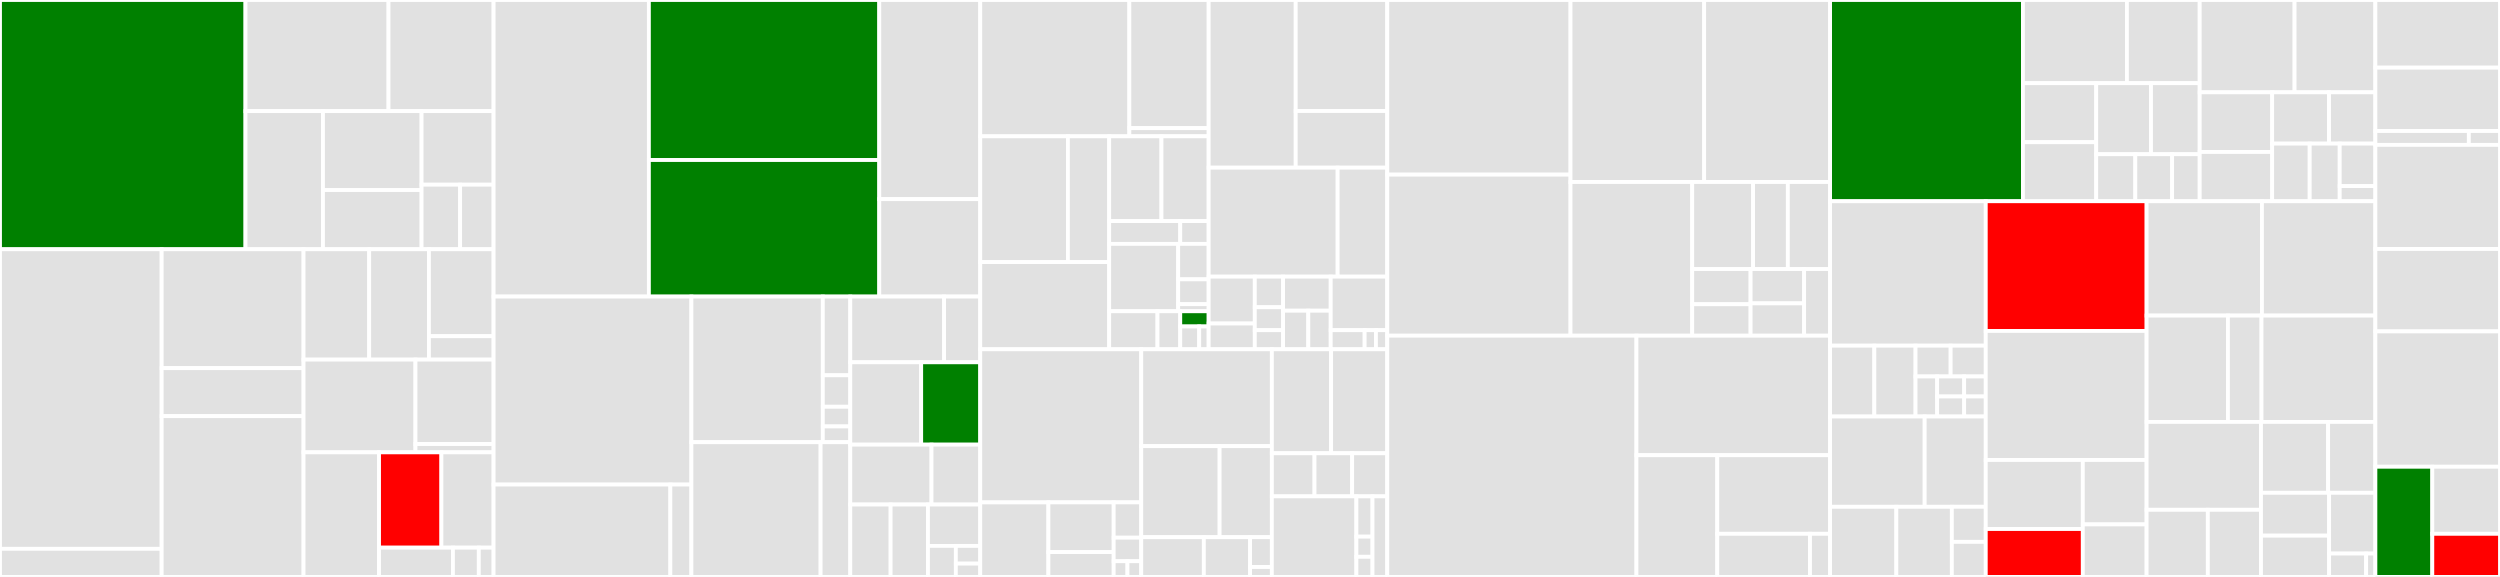 <svg baseProfile="full" width="650" height="150" viewBox="0 0 650 150" version="1.1"
xmlns="http://www.w3.org/2000/svg" xmlns:ev="http://www.w3.org/2001/xml-events"
xmlns:xlink="http://www.w3.org/1999/xlink">

<rect x="0" y="0" width="650" height="150" fill="#333333" stroke="none"/>

<style>rect.s{mask:url(#mask);}</style>
<defs>
  <pattern id="white" width="4" height="4" patternUnits="userSpaceOnUse" patternTransform="rotate(45)">
    <rect width="2" height="2" transform="translate(0,0)" fill="white"></rect>
  </pattern>
  <mask id="mask">
    <rect x="0" y="0" width="100%" height="100%" fill="url(#white)"></rect>
  </mask>
</defs>

<rect x="0" y="0" width="63.829" height="64.806" fill="green" stroke="white" stroke-width="1" class=" tooltipped" data-content="extensions/lifecycle/tasks/LifecycleTask.js"><title>extensions/lifecycle/tasks/LifecycleTask.js</title></rect>
<rect x="63.829" y="0" width="37.185" height="28.891" fill="#e1e1e1" stroke="white" stroke-width="1" class=" tooltipped" data-content="extensions/lifecycle/tasks/LifecycleDeleteObjectTask.js"><title>extensions/lifecycle/tasks/LifecycleDeleteObjectTask.js</title></rect>
<rect x="101.014" y="0" width="27.32" height="28.891" fill="#e1e1e1" stroke="white" stroke-width="1" class=" tooltipped" data-content="extensions/lifecycle/tasks/LifecycleTaskV2.js"><title>extensions/lifecycle/tasks/LifecycleTaskV2.js</title></rect>
<rect x="63.829" y="28.891" width="20.145" height="35.915" fill="#e1e1e1" stroke="white" stroke-width="1" class=" tooltipped" data-content="extensions/lifecycle/tasks/LifecycleUpdateTransitionTask.js"><title>extensions/lifecycle/tasks/LifecycleUpdateTransitionTask.js</title></rect>
<rect x="83.974" y="28.891" width="25.639" height="20.523" fill="#e1e1e1" stroke="white" stroke-width="1" class=" tooltipped" data-content="extensions/lifecycle/tasks/LifecycleUpdateExpirationTask.js"><title>extensions/lifecycle/tasks/LifecycleUpdateExpirationTask.js</title></rect>
<rect x="83.974" y="49.414" width="25.639" height="15.392" fill="#e1e1e1" stroke="white" stroke-width="1" class=" tooltipped" data-content="extensions/lifecycle/tasks/LifecycleRequeueTask.js"><title>extensions/lifecycle/tasks/LifecycleRequeueTask.js</title></rect>
<rect x="109.613" y="28.891" width="18.721" height="19.129" fill="#e1e1e1" stroke="white" stroke-width="1" class=" tooltipped" data-content="extensions/lifecycle/tasks/LifecycleColdStatusArchiveTask.js"><title>extensions/lifecycle/tasks/LifecycleColdStatusArchiveTask.js</title></rect>
<rect x="109.613" y="48.02" width="10.013" height="16.787" fill="#e1e1e1" stroke="white" stroke-width="1" class=" tooltipped" data-content="extensions/lifecycle/tasks/LifecycleRetriggerRestoreTask.js"><title>extensions/lifecycle/tasks/LifecycleRetriggerRestoreTask.js</title></rect>
<rect x="119.626" y="48.02" width="8.707" height="16.787" fill="#e1e1e1" stroke="white" stroke-width="1" class=" tooltipped" data-content="extensions/lifecycle/tasks/LifecycleResetTransitionInProgressTask.js"><title>extensions/lifecycle/tasks/LifecycleResetTransitionInProgressTask.js</title></rect>
<rect x="0" y="64.806" width="42.034" height="77.891" fill="#e1e1e1" stroke="white" stroke-width="1" class=" tooltipped" data-content="extensions/lifecycle/conductor/LifecycleConductor.js"><title>extensions/lifecycle/conductor/LifecycleConductor.js</title></rect>
<rect x="0" y="142.698" width="42.034" height="7.302" fill="#e1e1e1" stroke="white" stroke-width="1" class=" tooltipped" data-content="extensions/lifecycle/conductor/service.js"><title>extensions/lifecycle/conductor/service.js</title></rect>
<rect x="42.034" y="64.806" width="36.887" height="30.907" fill="#e1e1e1" stroke="white" stroke-width="1" class=" tooltipped" data-content="extensions/lifecycle/bucketProcessor/LifecycleBucketProcessor.js"><title>extensions/lifecycle/bucketProcessor/LifecycleBucketProcessor.js</title></rect>
<rect x="42.034" y="95.714" width="36.887" height="12.482" fill="#e1e1e1" stroke="white" stroke-width="1" class=" tooltipped" data-content="extensions/lifecycle/bucketProcessor/task.js"><title>extensions/lifecycle/bucketProcessor/task.js</title></rect>
<rect x="42.034" y="108.196" width="36.887" height="41.804" fill="#e1e1e1" stroke="white" stroke-width="1" class=" tooltipped" data-content="extensions/lifecycle/LifecycleQueuePopulator.js"><title>extensions/lifecycle/LifecycleQueuePopulator.js</title></rect>
<rect x="78.922" y="64.806" width="17.065" height="28.694" fill="#e1e1e1" stroke="white" stroke-width="1" class=" tooltipped" data-content="extensions/lifecycle/objectProcessor/LifecycleObjectTransitionProcessor.js"><title>extensions/lifecycle/objectProcessor/LifecycleObjectTransitionProcessor.js</title></rect>
<rect x="95.987" y="64.806" width="15.537" height="28.694" fill="#e1e1e1" stroke="white" stroke-width="1" class=" tooltipped" data-content="extensions/lifecycle/objectProcessor/task.js"><title>extensions/lifecycle/objectProcessor/task.js</title></rect>
<rect x="111.523" y="64.806" width="16.81" height="22.607" fill="#e1e1e1" stroke="white" stroke-width="1" class=" tooltipped" data-content="extensions/lifecycle/objectProcessor/LifecycleObjectProcessor.js"><title>extensions/lifecycle/objectProcessor/LifecycleObjectProcessor.js</title></rect>
<rect x="111.523" y="87.414" width="16.81" height="6.087" fill="#e1e1e1" stroke="white" stroke-width="1" class=" tooltipped" data-content="extensions/lifecycle/objectProcessor/LifecycleObjectExpirationProcessor.js"><title>extensions/lifecycle/objectProcessor/LifecycleObjectExpirationProcessor.js</title></rect>
<rect x="78.922" y="93.5" width="29.101" height="24.109" fill="#e1e1e1" stroke="white" stroke-width="1" class=" tooltipped" data-content="extensions/lifecycle/util/RulesReducer.js"><title>extensions/lifecycle/util/RulesReducer.js</title></rect>
<rect x="108.023" y="93.5" width="20.31" height="21.95" fill="#e1e1e1" stroke="white" stroke-width="1" class=" tooltipped" data-content="extensions/lifecycle/util/rules.js"><title>extensions/lifecycle/util/rules.js</title></rect>
<rect x="108.023" y="115.45" width="20.31" height="2.159" fill="#e1e1e1" stroke="white" stroke-width="1" class=" tooltipped" data-content="extensions/lifecycle/util/safeJsonParse.js"><title>extensions/lifecycle/util/safeJsonParse.js</title></rect>
<rect x="78.922" y="117.609" width="19.629" height="32.391" fill="#e1e1e1" stroke="white" stroke-width="1" class=" tooltipped" data-content="extensions/lifecycle/CircuitBreakerGroup.js"><title>extensions/lifecycle/CircuitBreakerGroup.js</title></rect>
<rect x="98.551" y="117.609" width="16.218" height="24.784" fill="red" stroke="white" stroke-width="1" class=" tooltipped" data-content="extensions/lifecycle/LifecycleMetrics.js"><title>extensions/lifecycle/LifecycleMetrics.js</title></rect>
<rect x="114.769" y="117.609" width="13.564" height="24.784" fill="#e1e1e1" stroke="white" stroke-width="1" class=" tooltipped" data-content="extensions/lifecycle/management.js"><title>extensions/lifecycle/management.js</title></rect>
<rect x="98.551" y="142.393" width="19.215" height="7.607" fill="#e1e1e1" stroke="white" stroke-width="1" class=" tooltipped" data-content="extensions/lifecycle/LifecycleOplogPopulatorUtils.js"><title>extensions/lifecycle/LifecycleOplogPopulatorUtils.js</title></rect>
<rect x="117.766" y="142.393" width="6.725" height="7.607" fill="#e1e1e1" stroke="white" stroke-width="1" class=" tooltipped" data-content="extensions/lifecycle/LifecycleConfigValidator.js"><title>extensions/lifecycle/LifecycleConfigValidator.js</title></rect>
<rect x="124.491" y="142.393" width="3.843" height="7.607" fill="#e1e1e1" stroke="white" stroke-width="1" class=" tooltipped" data-content="extensions/lifecycle/index.js"><title>extensions/lifecycle/index.js</title></rect>
<rect x="128.334" y="0" width="40.376" height="77.108" fill="#e1e1e1" stroke="white" stroke-width="1" class=" tooltipped" data-content="extensions/replication/tasks/MultipleBackendTask.js"><title>extensions/replication/tasks/MultipleBackendTask.js</title></rect>
<rect x="168.71" y="0" width="59.901" height="41.604" fill="green" stroke="white" stroke-width="1" class=" tooltipped" data-content="extensions/replication/tasks/ReplicateObject.js"><title>extensions/replication/tasks/ReplicateObject.js</title></rect>
<rect x="168.71" y="41.604" width="59.901" height="35.504" fill="green" stroke="white" stroke-width="1" class=" tooltipped" data-content="extensions/replication/tasks/CopyLocationTask.js"><title>extensions/replication/tasks/CopyLocationTask.js</title></rect>
<rect x="228.611" y="0" width="26.254" height="51.777" fill="#e1e1e1" stroke="white" stroke-width="1" class=" tooltipped" data-content="extensions/replication/tasks/UpdateReplicationStatus.js"><title>extensions/replication/tasks/UpdateReplicationStatus.js</title></rect>
<rect x="228.611" y="51.777" width="26.254" height="25.332" fill="#e1e1e1" stroke="white" stroke-width="1" class=" tooltipped" data-content="extensions/replication/tasks/EchoBucket.js"><title>extensions/replication/tasks/EchoBucket.js</title></rect>
<rect x="128.334" y="77.108" width="51.435" height="48.879" fill="#e1e1e1" stroke="white" stroke-width="1" class=" tooltipped" data-content="extensions/replication/queueProcessor/QueueProcessor.js"><title>extensions/replication/queueProcessor/QueueProcessor.js</title></rect>
<rect x="128.334" y="125.987" width="45.956" height="24.013" fill="#e1e1e1" stroke="white" stroke-width="1" class=" tooltipped" data-content="extensions/replication/queueProcessor/task.js"><title>extensions/replication/queueProcessor/task.js</title></rect>
<rect x="174.29" y="125.987" width="5.478" height="24.013" fill="#e1e1e1" stroke="white" stroke-width="1" class=" tooltipped" data-content="extensions/replication/queueProcessor/taskSchedulerHelpers.js"><title>extensions/replication/queueProcessor/taskSchedulerHelpers.js</title></rect>
<rect x="179.768" y="77.108" width="34.166" height="37.861" fill="#e1e1e1" stroke="white" stroke-width="1" class=" tooltipped" data-content="extensions/replication/utils/SetupReplication.js"><title>extensions/replication/utils/SetupReplication.js</title></rect>
<rect x="213.934" y="77.108" width="7.142" height="20.466" fill="#e1e1e1" stroke="white" stroke-width="1" class=" tooltipped" data-content="extensions/replication/utils/ObjectFailureEntry.js"><title>extensions/replication/utils/ObjectFailureEntry.js</title></rect>
<rect x="213.934" y="97.574" width="7.142" height="8.186" fill="#e1e1e1" stroke="white" stroke-width="1" class=" tooltipped" data-content="extensions/replication/utils/getRedisClient.js"><title>extensions/replication/utils/getRedisClient.js</title></rect>
<rect x="213.934" y="105.76" width="7.142" height="5.116" fill="#e1e1e1" stroke="white" stroke-width="1" class=" tooltipped" data-content="extensions/replication/utils/getLocationsFromStorageClass.js"><title>extensions/replication/utils/getLocationsFromStorageClass.js</title></rect>
<rect x="213.934" y="110.876" width="7.142" height="4.093" fill="#e1e1e1" stroke="white" stroke-width="1" class=" tooltipped" data-content="extensions/replication/utils/getExtMetrics.js"><title>extensions/replication/utils/getExtMetrics.js</title></rect>
<rect x="179.768" y="114.969" width="33.589" height="35.031" fill="#e1e1e1" stroke="white" stroke-width="1" class=" tooltipped" data-content="extensions/replication/replicationStatusProcessor/ReplicationStatusProcessor.js"><title>extensions/replication/replicationStatusProcessor/ReplicationStatusProcessor.js</title></rect>
<rect x="213.357" y="114.969" width="7.719" height="35.031" fill="#e1e1e1" stroke="white" stroke-width="1" class=" tooltipped" data-content="extensions/replication/replicationStatusProcessor/task.js"><title>extensions/replication/replicationStatusProcessor/task.js</title></rect>
<rect x="221.076" y="77.108" width="24.379" height="17.087" fill="#e1e1e1" stroke="white" stroke-width="1" class=" tooltipped" data-content="extensions/replication/failedCRR/FailedCRRConsumer.js"><title>extensions/replication/failedCRR/FailedCRRConsumer.js</title></rect>
<rect x="245.455" y="77.108" width="9.409" height="17.087" fill="#e1e1e1" stroke="white" stroke-width="1" class=" tooltipped" data-content="extensions/replication/failedCRR/FailedCRRProducer.js"><title>extensions/replication/failedCRR/FailedCRRProducer.js</title></rect>
<rect x="221.076" y="94.196" width="18.43" height="21.413" fill="#e1e1e1" stroke="white" stroke-width="1" class=" tooltipped" data-content="extensions/replication/ReplicationQueuePopulator.js"><title>extensions/replication/ReplicationQueuePopulator.js</title></rect>
<rect x="239.506" y="94.196" width="15.358" height="21.413" fill="green" stroke="white" stroke-width="1" class=" tooltipped" data-content="extensions/replication/ReplicationAPI.js"><title>extensions/replication/ReplicationAPI.js</title></rect>
<rect x="221.076" y="115.609" width="21.118" height="15.573" fill="#e1e1e1" stroke="white" stroke-width="1" class=" tooltipped" data-content="extensions/replication/management.js"><title>extensions/replication/management.js</title></rect>
<rect x="242.194" y="115.609" width="12.671" height="15.573" fill="#e1e1e1" stroke="white" stroke-width="1" class=" tooltipped" data-content="extensions/replication/ReplicationMetric.js"><title>extensions/replication/ReplicationMetric.js</title></rect>
<rect x="221.076" y="131.182" width="10.486" height="18.818" fill="#e1e1e1" stroke="white" stroke-width="1" class=" tooltipped" data-content="extensions/replication/ReplicationMetrics.js"><title>extensions/replication/ReplicationMetrics.js</title></rect>
<rect x="231.562" y="131.182" width="9.709" height="18.818" fill="#e1e1e1" stroke="white" stroke-width="1" class=" tooltipped" data-content="extensions/replication/ReplicationConfigValidator.js"><title>extensions/replication/ReplicationConfigValidator.js</title></rect>
<rect x="241.272" y="131.182" width="13.593" height="10.753" fill="#e1e1e1" stroke="white" stroke-width="1" class=" tooltipped" data-content="extensions/replication/replay/ReplayProducer.js"><title>extensions/replication/replay/ReplayProducer.js</title></rect>
<rect x="241.272" y="141.935" width="7.25" height="8.065" fill="#e1e1e1" stroke="white" stroke-width="1" class=" tooltipped" data-content="extensions/replication/ReplicationOplogPopulatorUtils.js"><title>extensions/replication/ReplicationOplogPopulatorUtils.js</title></rect>
<rect x="248.521" y="141.935" width="6.343" height="4.608" fill="#e1e1e1" stroke="white" stroke-width="1" class=" tooltipped" data-content="extensions/replication/index.js"><title>extensions/replication/index.js</title></rect>
<rect x="248.521" y="146.544" width="6.343" height="3.456" fill="#e1e1e1" stroke="white" stroke-width="1" class=" tooltipped" data-content="extensions/replication/constants.js"><title>extensions/replication/constants.js</title></rect>
<rect x="254.865" y="0" width="38.769" height="35.44" fill="#e1e1e1" stroke="white" stroke-width="1" class=" tooltipped" data-content="extensions/notification/configManager/ZookeeperConfigManager.js"><title>extensions/notification/configManager/ZookeeperConfigManager.js</title></rect>
<rect x="293.633" y="0" width="20.622" height="33.314" fill="#e1e1e1" stroke="white" stroke-width="1" class=" tooltipped" data-content="extensions/notification/configManager/MongoConfigManager.js"><title>extensions/notification/configManager/MongoConfigManager.js</title></rect>
<rect x="293.633" y="33.314" width="20.622" height="2.126" fill="#e1e1e1" stroke="white" stroke-width="1" class=" tooltipped" data-content="extensions/notification/configManager/BaseConfigManager.js"><title>extensions/notification/configManager/BaseConfigManager.js</title></rect>
<rect x="254.865" y="35.44" width="22.795" height="32.702" fill="#e1e1e1" stroke="white" stroke-width="1" class=" tooltipped" data-content="extensions/notification/queueProcessor/QueueProcessor.js"><title>extensions/notification/queueProcessor/QueueProcessor.js</title></rect>
<rect x="277.66" y="35.44" width="10.727" height="32.702" fill="#e1e1e1" stroke="white" stroke-width="1" class=" tooltipped" data-content="extensions/notification/queueProcessor/task.js"><title>extensions/notification/queueProcessor/task.js</title></rect>
<rect x="254.865" y="68.142" width="33.523" height="22.673" fill="#e1e1e1" stroke="white" stroke-width="1" class=" tooltipped" data-content="extensions/notification/NotificationQueuePopulator.js"><title>extensions/notification/NotificationQueuePopulator.js</title></rect>
<rect x="288.387" y="35.44" width="13.597" height="22.037" fill="#e1e1e1" stroke="white" stroke-width="1" class=" tooltipped" data-content="extensions/notification/utils/config.js"><title>extensions/notification/utils/config.js</title></rect>
<rect x="301.984" y="35.44" width="12.271" height="22.037" fill="#e1e1e1" stroke="white" stroke-width="1" class=" tooltipped" data-content="extensions/notification/utils/auth.js"><title>extensions/notification/utils/auth.js</title></rect>
<rect x="288.387" y="57.477" width="18.477" height="5.933" fill="#e1e1e1" stroke="white" stroke-width="1" class=" tooltipped" data-content="extensions/notification/utils/message.js"><title>extensions/notification/utils/message.js</title></rect>
<rect x="306.864" y="57.477" width="7.391" height="5.933" fill="#e1e1e1" stroke="white" stroke-width="1" class=" tooltipped" data-content="extensions/notification/utils/safeJsonParse.js"><title>extensions/notification/utils/safeJsonParse.js</title></rect>
<rect x="288.387" y="63.41" width="17.941" height="17.517" fill="#e1e1e1" stroke="white" stroke-width="1" class=" tooltipped" data-content="extensions/notification/destination/KafkaNotificationDestination.js"><title>extensions/notification/destination/KafkaNotificationDestination.js</title></rect>
<rect x="306.328" y="63.41" width="7.927" height="9.219" fill="#e1e1e1" stroke="white" stroke-width="1" class=" tooltipped" data-content="extensions/notification/destination/KafkaProducer.js"><title>extensions/notification/destination/KafkaProducer.js</title></rect>
<rect x="306.328" y="72.629" width="7.927" height="6.453" fill="#e1e1e1" stroke="white" stroke-width="1" class=" tooltipped" data-content="extensions/notification/destination/NotificationDestination.js"><title>extensions/notification/destination/NotificationDestination.js</title></rect>
<rect x="306.328" y="79.083" width="7.927" height="1.844" fill="#e1e1e1" stroke="white" stroke-width="1" class=" tooltipped" data-content="extensions/notification/destination/index.js"><title>extensions/notification/destination/index.js</title></rect>
<rect x="288.387" y="80.927" width="12.564" height="9.888" fill="#e1e1e1" stroke="white" stroke-width="1" class=" tooltipped" data-content="extensions/notification/NotificationConfigManager.js"><title>extensions/notification/NotificationConfigManager.js</title></rect>
<rect x="300.952" y="80.927" width="5.913" height="9.888" fill="#e1e1e1" stroke="white" stroke-width="1" class=" tooltipped" data-content="extensions/notification/NotificationConfigValidator.js"><title>extensions/notification/NotificationConfigValidator.js</title></rect>
<rect x="306.864" y="80.927" width="7.391" height="3.955" fill="green" stroke="white" stroke-width="1" class=" tooltipped" data-content="extensions/notification/NotificationOplogPopulatorUtils.js"><title>extensions/notification/NotificationOplogPopulatorUtils.js</title></rect>
<rect x="306.864" y="84.882" width="4.927" height="5.933" fill="#e1e1e1" stroke="white" stroke-width="1" class=" tooltipped" data-content="extensions/notification/index.js"><title>extensions/notification/index.js</title></rect>
<rect x="311.791" y="84.882" width="2.464" height="5.933" fill="#e1e1e1" stroke="white" stroke-width="1" class=" tooltipped" data-content="extensions/notification/constants.js"><title>extensions/notification/constants.js</title></rect>
<rect x="314.255" y="0" width="22.63" height="43.597" fill="#e1e1e1" stroke="white" stroke-width="1" class=" tooltipped" data-content="extensions/oplogPopulator/modules/ConnectorsManager.js"><title>extensions/oplogPopulator/modules/ConnectorsManager.js</title></rect>
<rect x="336.885" y="0" width="23.804" height="28.86" fill="#e1e1e1" stroke="white" stroke-width="1" class=" tooltipped" data-content="extensions/oplogPopulator/modules/Connector.js"><title>extensions/oplogPopulator/modules/Connector.js</title></rect>
<rect x="336.885" y="28.86" width="23.804" height="14.737" fill="#e1e1e1" stroke="white" stroke-width="1" class=" tooltipped" data-content="extensions/oplogPopulator/modules/Allocator.js"><title>extensions/oplogPopulator/modules/Allocator.js</title></rect>
<rect x="314.255" y="43.597" width="33.536" height="28.33" fill="#e1e1e1" stroke="white" stroke-width="1" class=" tooltipped" data-content="extensions/oplogPopulator/OplogPopulator.js"><title>extensions/oplogPopulator/OplogPopulator.js</title></rect>
<rect x="347.791" y="43.597" width="12.898" height="28.33" fill="#e1e1e1" stroke="white" stroke-width="1" class=" tooltipped" data-content="extensions/oplogPopulator/OplogPopulatorMetrics.js"><title>extensions/oplogPopulator/OplogPopulatorMetrics.js</title></rect>
<rect x="314.255" y="71.928" width="11.995" height="12.185" fill="#e1e1e1" stroke="white" stroke-width="1" class=" tooltipped" data-content="extensions/oplogPopulator/allocationStrategy/RetainBucketsDecorator.js"><title>extensions/oplogPopulator/allocationStrategy/RetainBucketsDecorator.js</title></rect>
<rect x="314.255" y="84.113" width="11.995" height="6.702" fill="#e1e1e1" stroke="white" stroke-width="1" class=" tooltipped" data-content="extensions/oplogPopulator/allocationStrategy/LeastFullConnector.js"><title>extensions/oplogPopulator/allocationStrategy/LeastFullConnector.js</title></rect>
<rect x="326.25" y="71.928" width="7.352" height="7.952" fill="#e1e1e1" stroke="white" stroke-width="1" class=" tooltipped" data-content="extensions/oplogPopulator/allocationStrategy/UniqueConnector.js"><title>extensions/oplogPopulator/allocationStrategy/UniqueConnector.js</title></rect>
<rect x="326.25" y="79.88" width="7.352" height="5.964" fill="#e1e1e1" stroke="white" stroke-width="1" class=" tooltipped" data-content="extensions/oplogPopulator/allocationStrategy/AllocationStrategy.js"><title>extensions/oplogPopulator/allocationStrategy/AllocationStrategy.js</title></rect>
<rect x="326.25" y="85.845" width="7.352" height="4.97" fill="#e1e1e1" stroke="white" stroke-width="1" class=" tooltipped" data-content="extensions/oplogPopulator/allocationStrategy/ImmutableConnector.js"><title>extensions/oplogPopulator/allocationStrategy/ImmutableConnector.js</title></rect>
<rect x="333.602" y="71.928" width="12.382" height="8.853" fill="#e1e1e1" stroke="white" stroke-width="1" class=" tooltipped" data-content="extensions/oplogPopulator/pipeline/PipelineFactory.js"><title>extensions/oplogPopulator/pipeline/PipelineFactory.js</title></rect>
<rect x="333.602" y="80.781" width="6.555" height="10.034" fill="#e1e1e1" stroke="white" stroke-width="1" class=" tooltipped" data-content="extensions/oplogPopulator/pipeline/MultipleBucketsPipelineFactory.js"><title>extensions/oplogPopulator/pipeline/MultipleBucketsPipelineFactory.js</title></rect>
<rect x="340.158" y="80.781" width="5.827" height="10.034" fill="#e1e1e1" stroke="white" stroke-width="1" class=" tooltipped" data-content="extensions/oplogPopulator/pipeline/WildcardPipelineFactory.js"><title>extensions/oplogPopulator/pipeline/WildcardPipelineFactory.js</title></rect>
<rect x="345.985" y="71.928" width="14.704" height="13.917" fill="#e1e1e1" stroke="white" stroke-width="1" class=" tooltipped" data-content="extensions/oplogPopulator/OplogPopulatorTask.js"><title>extensions/oplogPopulator/OplogPopulatorTask.js</title></rect>
<rect x="345.985" y="85.845" width="8.822" height="4.97" fill="#e1e1e1" stroke="white" stroke-width="1" class=" tooltipped" data-content="extensions/oplogPopulator/OplogPopulatorConfigValidator.js"><title>extensions/oplogPopulator/OplogPopulatorConfigValidator.js</title></rect>
<rect x="354.807" y="85.845" width="2.941" height="4.97" fill="#e1e1e1" stroke="white" stroke-width="1" class=" tooltipped" data-content="extensions/oplogPopulator/constants.js"><title>extensions/oplogPopulator/constants.js</title></rect>
<rect x="357.748" y="85.845" width="2.941" height="4.97" fill="#e1e1e1" stroke="white" stroke-width="1" class=" tooltipped" data-content="extensions/oplogPopulator/index.js"><title>extensions/oplogPopulator/index.js</title></rect>
<rect x="254.865" y="90.815" width="41.86" height="39.806" fill="#e1e1e1" stroke="white" stroke-width="1" class=" tooltipped" data-content="extensions/mongoProcessor/MongoQueueProcessor.js"><title>extensions/mongoProcessor/MongoQueueProcessor.js</title></rect>
<rect x="254.865" y="130.621" width="17.725" height="19.379" fill="#e1e1e1" stroke="white" stroke-width="1" class=" tooltipped" data-content="extensions/mongoProcessor/mongoProcessorTask.js"><title>extensions/mongoProcessor/mongoProcessorTask.js</title></rect>
<rect x="272.589" y="130.621" width="16.97" height="12.919" fill="#e1e1e1" stroke="white" stroke-width="1" class=" tooltipped" data-content="extensions/mongoProcessor/utils/contentTypeHelper.js"><title>extensions/mongoProcessor/utils/contentTypeHelper.js</title></rect>
<rect x="272.589" y="143.54" width="16.97" height="6.46" fill="#e1e1e1" stroke="white" stroke-width="1" class=" tooltipped" data-content="extensions/mongoProcessor/utils/BucketMemState.js"><title>extensions/mongoProcessor/utils/BucketMemState.js</title></rect>
<rect x="289.56" y="130.621" width="7.165" height="9.18" fill="#e1e1e1" stroke="white" stroke-width="1" class=" tooltipped" data-content="extensions/mongoProcessor/MongoProcessorMetrics.js"><title>extensions/mongoProcessor/MongoProcessorMetrics.js</title></rect>
<rect x="289.56" y="139.8" width="7.165" height="6.12" fill="#e1e1e1" stroke="white" stroke-width="1" class=" tooltipped" data-content="extensions/mongoProcessor/MongoProcessorConfigValidator.js"><title>extensions/mongoProcessor/MongoProcessorConfigValidator.js</title></rect>
<rect x="289.56" y="145.92" width="3.583" height="4.08" fill="#e1e1e1" stroke="white" stroke-width="1" class=" tooltipped" data-content="extensions/mongoProcessor/constants.js"><title>extensions/mongoProcessor/constants.js</title></rect>
<rect x="293.142" y="145.92" width="3.583" height="4.08" fill="#e1e1e1" stroke="white" stroke-width="1" class=" tooltipped" data-content="extensions/mongoProcessor/index.js"><title>extensions/mongoProcessor/index.js</title></rect>
<rect x="296.725" y="90.815" width="33.958" height="25.181" fill="#e1e1e1" stroke="white" stroke-width="1" class=" tooltipped" data-content="extensions/gc/tasks/GarbageCollectorTask.js"><title>extensions/gc/tasks/GarbageCollectorTask.js</title></rect>
<rect x="296.725" y="115.995" width="20.375" height="23.674" fill="#e1e1e1" stroke="white" stroke-width="1" class=" tooltipped" data-content="extensions/gc/GarbageCollector.js"><title>extensions/gc/GarbageCollector.js</title></rect>
<rect x="317.1" y="115.995" width="13.583" height="23.674" fill="#e1e1e1" stroke="white" stroke-width="1" class=" tooltipped" data-content="extensions/gc/service.js"><title>extensions/gc/service.js</title></rect>
<rect x="296.725" y="139.67" width="16.271" height="10.33" fill="#e1e1e1" stroke="white" stroke-width="1" class=" tooltipped" data-content="extensions/gc/GarbageCollectorProducer.js"><title>extensions/gc/GarbageCollectorProducer.js</title></rect>
<rect x="312.996" y="139.67" width="12.027" height="10.33" fill="#e1e1e1" stroke="white" stroke-width="1" class=" tooltipped" data-content="extensions/gc/GarbageCollectorMetrics.js"><title>extensions/gc/GarbageCollectorMetrics.js</title></rect>
<rect x="325.023" y="139.67" width="5.66" height="7.748" fill="#e1e1e1" stroke="white" stroke-width="1" class=" tooltipped" data-content="extensions/gc/GarbageCollectorConfigValidator.js"><title>extensions/gc/GarbageCollectorConfigValidator.js</title></rect>
<rect x="325.023" y="147.417" width="5.66" height="2.583" fill="#e1e1e1" stroke="white" stroke-width="1" class=" tooltipped" data-content="extensions/gc/index.js"><title>extensions/gc/index.js</title></rect>
<rect x="330.683" y="90.815" width="15.409" height="27.035" fill="#e1e1e1" stroke="white" stroke-width="1" class=" tooltipped" data-content="extensions/utils/VaultClientWrapper.js"><title>extensions/utils/VaultClientWrapper.js</title></rect>
<rect x="346.091" y="90.815" width="14.598" height="27.035" fill="#e1e1e1" stroke="white" stroke-width="1" class=" tooltipped" data-content="extensions/utils/LocationStatusStream.js"><title>extensions/utils/LocationStatusStream.js</title></rect>
<rect x="330.683" y="117.85" width="11.089" height="11.204" fill="#e1e1e1" stroke="white" stroke-width="1" class=" tooltipped" data-content="extensions/utils/MongoUtils.js"><title>extensions/utils/MongoUtils.js</title></rect>
<rect x="341.772" y="117.85" width="9.785" height="11.204" fill="#e1e1e1" stroke="white" stroke-width="1" class=" tooltipped" data-content="extensions/utils/AccountIdCache.js"><title>extensions/utils/AccountIdCache.js</title></rect>
<rect x="351.557" y="117.85" width="9.132" height="11.204" fill="#e1e1e1" stroke="white" stroke-width="1" class=" tooltipped" data-content="extensions/utils/BucketMdQueueEntry.js"><title>extensions/utils/BucketMdQueueEntry.js</title></rect>
<rect x="330.683" y="129.054" width="21.981" height="20.946" fill="#e1e1e1" stroke="white" stroke-width="1" class=" tooltipped" data-content="extensions/ingestion/IngestionQueuePopulator.js"><title>extensions/ingestion/IngestionQueuePopulator.js</title></rect>
<rect x="352.664" y="129.054" width="4.187" height="10.473" fill="#e1e1e1" stroke="white" stroke-width="1" class=" tooltipped" data-content="extensions/ingestion/IngestionConfigValidator.js"><title>extensions/ingestion/IngestionConfigValidator.js</title></rect>
<rect x="352.664" y="139.527" width="4.187" height="5.237" fill="#e1e1e1" stroke="white" stroke-width="1" class=" tooltipped" data-content="extensions/ingestion/constants.js"><title>extensions/ingestion/constants.js</title></rect>
<rect x="352.664" y="144.763" width="4.187" height="5.237" fill="#e1e1e1" stroke="white" stroke-width="1" class=" tooltipped" data-content="extensions/ingestion/index.js"><title>extensions/ingestion/index.js</title></rect>
<rect x="356.851" y="129.054" width="3.838" height="20.946" fill="#e1e1e1" stroke="white" stroke-width="1" class=" tooltipped" data-content="extensions/index.js"><title>extensions/index.js</title></rect>
<rect x="360.689" y="0" width="47.643" height="45.406" fill="#e1e1e1" stroke="white" stroke-width="1" class=" tooltipped" data-content="lib/queuePopulator/IngestionPopulator.js"><title>lib/queuePopulator/IngestionPopulator.js</title></rect>
<rect x="360.689" y="45.406" width="47.643" height="41.877" fill="#e1e1e1" stroke="white" stroke-width="1" class=" tooltipped" data-content="lib/queuePopulator/LogReader.js"><title>lib/queuePopulator/LogReader.js</title></rect>
<rect x="408.332" y="0" width="34.747" height="47.323" fill="#e1e1e1" stroke="white" stroke-width="1" class=" tooltipped" data-content="lib/queuePopulator/QueuePopulator.js"><title>lib/queuePopulator/QueuePopulator.js</title></rect>
<rect x="443.079" y="0" width="32.74" height="47.323" fill="#e1e1e1" stroke="white" stroke-width="1" class=" tooltipped" data-content="lib/queuePopulator/IngestionReader.js"><title>lib/queuePopulator/IngestionReader.js</title></rect>
<rect x="408.332" y="47.323" width="31.64" height="39.96" fill="#e1e1e1" stroke="white" stroke-width="1" class=" tooltipped" data-content="lib/queuePopulator/IngestionProducer.js"><title>lib/queuePopulator/IngestionProducer.js</title></rect>
<rect x="439.972" y="47.323" width="15.824" height="22.63" fill="#e1e1e1" stroke="white" stroke-width="1" class=" tooltipped" data-content="lib/queuePopulator/KafkaLogConsumer/LogConsumer.js"><title>lib/queuePopulator/KafkaLogConsumer/LogConsumer.js</title></rect>
<rect x="455.796" y="47.323" width="9.042" height="22.63" fill="#e1e1e1" stroke="white" stroke-width="1" class=" tooltipped" data-content="lib/queuePopulator/KafkaLogConsumer/ListRecordStream.js"><title>lib/queuePopulator/KafkaLogConsumer/ListRecordStream.js</title></rect>
<rect x="464.839" y="47.323" width="10.98" height="22.63" fill="#e1e1e1" stroke="white" stroke-width="1" class=" tooltipped" data-content="lib/queuePopulator/QueuePopulatorExtension.js"><title>lib/queuePopulator/QueuePopulatorExtension.js</title></rect>
<rect x="439.972" y="69.954" width="15.182" height="9.146" fill="#e1e1e1" stroke="white" stroke-width="1" class=" tooltipped" data-content="lib/queuePopulator/BucketFileLogReader.js"><title>lib/queuePopulator/BucketFileLogReader.js</title></rect>
<rect x="439.972" y="79.1" width="15.182" height="8.183" fill="#e1e1e1" stroke="white" stroke-width="1" class=" tooltipped" data-content="lib/queuePopulator/IngestionPopulatorMetrics.js"><title>lib/queuePopulator/IngestionPopulatorMetrics.js</title></rect>
<rect x="455.154" y="69.954" width="13.917" height="8.927" fill="#e1e1e1" stroke="white" stroke-width="1" class=" tooltipped" data-content="lib/queuePopulator/RaftLogReader.js"><title>lib/queuePopulator/RaftLogReader.js</title></rect>
<rect x="455.154" y="78.881" width="13.917" height="8.402" fill="#e1e1e1" stroke="white" stroke-width="1" class=" tooltipped" data-content="lib/queuePopulator/KafkaLogReader.js"><title>lib/queuePopulator/KafkaLogReader.js</title></rect>
<rect x="469.071" y="69.954" width="6.748" height="17.329" fill="#e1e1e1" stroke="white" stroke-width="1" class=" tooltipped" data-content="lib/queuePopulator/MongoLogReader.js"><title>lib/queuePopulator/MongoLogReader.js</title></rect>
<rect x="360.689" y="87.283" width="64.79" height="62.717" fill="#e1e1e1" stroke="white" stroke-width="1" class=" tooltipped" data-content="lib/api/BackbeatAPI.js"><title>lib/api/BackbeatAPI.js</title></rect>
<rect x="425.479" y="87.283" width="50.34" height="31.068" fill="#e1e1e1" stroke="white" stroke-width="1" class=" tooltipped" data-content="lib/api/Metrics.js"><title>lib/api/Metrics.js</title></rect>
<rect x="425.479" y="118.351" width="21.014" height="31.649" fill="#e1e1e1" stroke="white" stroke-width="1" class=" tooltipped" data-content="lib/api/BackbeatServer.js"><title>lib/api/BackbeatServer.js</title></rect>
<rect x="446.492" y="118.351" width="29.327" height="20.435" fill="#e1e1e1" stroke="white" stroke-width="1" class=" tooltipped" data-content="lib/api/BackbeatRequest.js"><title>lib/api/BackbeatRequest.js</title></rect>
<rect x="446.492" y="138.786" width="24.113" height="11.214" fill="#e1e1e1" stroke="white" stroke-width="1" class=" tooltipped" data-content="lib/api/Healthcheck.js"><title>lib/api/Healthcheck.js</title></rect>
<rect x="470.605" y="138.786" width="5.214" height="11.214" fill="#e1e1e1" stroke="white" stroke-width="1" class=" tooltipped" data-content="lib/api/routes.js"><title>lib/api/routes.js</title></rect>
<rect x="475.819" y="0" width="50.147" height="52.32" fill="green" stroke="white" stroke-width="1" class=" tooltipped" data-content="lib/BackbeatConsumer.js"><title>lib/BackbeatConsumer.js</title></rect>
<rect x="525.966" y="0" width="27.033" height="21.628" fill="#e1e1e1" stroke="white" stroke-width="1" class=" tooltipped" data-content="lib/management/pensieveBackend.js"><title>lib/management/pensieveBackend.js</title></rect>
<rect x="552.999" y="0" width="18.923" height="21.628" fill="#e1e1e1" stroke="white" stroke-width="1" class=" tooltipped" data-content="lib/management/patchConfiguration.js"><title>lib/management/patchConfiguration.js</title></rect>
<rect x="525.966" y="21.628" width="19.049" height="15.346" fill="#e1e1e1" stroke="white" stroke-width="1" class=" tooltipped" data-content="lib/management/getWorkflowUpdates.js"><title>lib/management/getWorkflowUpdates.js</title></rect>
<rect x="525.966" y="36.974" width="19.049" height="15.346" fill="#e1e1e1" stroke="white" stroke-width="1" class=" tooltipped" data-content="lib/management/operatorBackend.js"><title>lib/management/operatorBackend.js</title></rect>
<rect x="545.015" y="21.628" width="14.245" height="18.47" fill="#e1e1e1" stroke="white" stroke-width="1" class=" tooltipped" data-content="lib/management/serviceState.js"><title>lib/management/serviceState.js</title></rect>
<rect x="559.26" y="21.628" width="12.662" height="18.47" fill="#e1e1e1" stroke="white" stroke-width="1" class=" tooltipped" data-content="lib/management/applyWorkflowUpdates.js"><title>lib/management/applyWorkflowUpdates.js</title></rect>
<rect x="545.015" y="40.097" width="10.165" height="12.222" fill="#e1e1e1" stroke="white" stroke-width="1" class=" tooltipped" data-content="lib/management/convertOverlayFormat.js"><title>lib/management/convertOverlayFormat.js</title></rect>
<rect x="555.18" y="40.097" width="9.567" height="12.222" fill="#e1e1e1" stroke="white" stroke-width="1" class=" tooltipped" data-content="lib/management/convertServiceStateFormat.js"><title>lib/management/convertServiceStateFormat.js</title></rect>
<rect x="564.747" y="40.097" width="7.175" height="12.222" fill="#e1e1e1" stroke="white" stroke-width="1" class=" tooltipped" data-content="lib/management/index.js"><title>lib/management/index.js</title></rect>
<rect x="571.923" y="0" width="24.666" height="24" fill="#e1e1e1" stroke="white" stroke-width="1" class=" tooltipped" data-content="lib/models/ActionQueueEntry.js"><title>lib/models/ActionQueueEntry.js</title></rect>
<rect x="596.588" y="0" width="21.012" height="24" fill="#e1e1e1" stroke="white" stroke-width="1" class=" tooltipped" data-content="lib/models/ObjectQueueEntry.js"><title>lib/models/ObjectQueueEntry.js</title></rect>
<rect x="571.923" y="24" width="18.839" height="15.518" fill="#e1e1e1" stroke="white" stroke-width="1" class=" tooltipped" data-content="lib/models/LocationStatus.js"><title>lib/models/LocationStatus.js</title></rect>
<rect x="571.923" y="39.517" width="18.839" height="12.802" fill="#e1e1e1" stroke="white" stroke-width="1" class=" tooltipped" data-content="lib/models/QueueEntry.js"><title>lib/models/QueueEntry.js</title></rect>
<rect x="590.761" y="24" width="14.789" height="13.343" fill="#e1e1e1" stroke="white" stroke-width="1" class=" tooltipped" data-content="lib/models/MetricsModel.js"><title>lib/models/MetricsModel.js</title></rect>
<rect x="605.55" y="24" width="12.05" height="13.343" fill="#e1e1e1" stroke="white" stroke-width="1" class=" tooltipped" data-content="lib/models/BucketQueueEntry.js"><title>lib/models/BucketQueueEntry.js</title></rect>
<rect x="590.761" y="37.343" width="9.759" height="14.977" fill="#e1e1e1" stroke="white" stroke-width="1" class=" tooltipped" data-content="lib/models/DeleteOpQueueEntry.js"><title>lib/models/DeleteOpQueueEntry.js</title></rect>
<rect x="600.521" y="37.343" width="7.808" height="14.977" fill="#e1e1e1" stroke="white" stroke-width="1" class=" tooltipped" data-content="lib/models/ColdStorageStatusQueueEntry.js"><title>lib/models/ColdStorageStatusQueueEntry.js</title></rect>
<rect x="608.328" y="37.343" width="9.272" height="11.036" fill="#e1e1e1" stroke="white" stroke-width="1" class=" tooltipped" data-content="lib/models/BucketMdQueueEntry.js"><title>lib/models/BucketMdQueueEntry.js</title></rect>
<rect x="608.328" y="48.378" width="9.272" height="3.941" fill="#e1e1e1" stroke="white" stroke-width="1" class=" tooltipped" data-content="lib/models/RaftLogEntry.js"><title>lib/models/RaftLogEntry.js</title></rect>
<rect x="475.819" y="52.32" width="40.477" height="37.556" fill="#e1e1e1" stroke="white" stroke-width="1" class=" tooltipped" data-content="lib/util/LocationStatusManager.js"><title>lib/util/LocationStatusManager.js</title></rect>
<rect x="475.819" y="89.875" width="11.508" height="18.417" fill="#e1e1e1" stroke="white" stroke-width="1" class=" tooltipped" data-content="lib/util/probe.js"><title>lib/util/probe.js</title></rect>
<rect x="487.327" y="89.875" width="10.714" height="18.417" fill="#e1e1e1" stroke="white" stroke-width="1" class=" tooltipped" data-content="lib/util/mapLimitWaitPendingIfError.js"><title>lib/util/mapLimitWaitPendingIfError.js</title></rect>
<rect x="498.041" y="89.875" width="9.127" height="8.007" fill="#e1e1e1" stroke="white" stroke-width="1" class=" tooltipped" data-content="lib/util/entry.js"><title>lib/util/entry.js</title></rect>
<rect x="507.169" y="89.875" width="9.127" height="8.007" fill="#e1e1e1" stroke="white" stroke-width="1" class=" tooltipped" data-content="lib/util/sortedSetHelper.js"><title>lib/util/sortedSetHelper.js</title></rect>
<rect x="498.041" y="97.882" width="5.617" height="10.409" fill="#e1e1e1" stroke="white" stroke-width="1" class=" tooltipped" data-content="lib/util/metrics.js"><title>lib/util/metrics.js</title></rect>
<rect x="503.658" y="97.882" width="7.021" height="5.205" fill="#e1e1e1" stroke="white" stroke-width="1" class=" tooltipped" data-content="lib/util/buffer.js"><title>lib/util/buffer.js</title></rect>
<rect x="503.658" y="103.087" width="7.021" height="5.205" fill="#e1e1e1" stroke="white" stroke-width="1" class=" tooltipped" data-content="lib/util/versioning.js"><title>lib/util/versioning.js</title></rect>
<rect x="510.679" y="97.882" width="5.617" height="5.205" fill="#e1e1e1" stroke="white" stroke-width="1" class=" tooltipped" data-content="lib/util/OplogPopulatorUtils.js"><title>lib/util/OplogPopulatorUtils.js</title></rect>
<rect x="510.679" y="103.087" width="5.617" height="5.205" fill="#e1e1e1" stroke="white" stroke-width="1" class=" tooltipped" data-content="lib/util/topic.js"><title>lib/util/topic.js</title></rect>
<rect x="475.819" y="108.292" width="24.597" height="23.472" fill="#e1e1e1" stroke="white" stroke-width="1" class=" tooltipped" data-content="lib/clients/ZookeeperManager.js"><title>lib/clients/ZookeeperManager.js</title></rect>
<rect x="500.416" y="108.292" width="15.879" height="23.472" fill="#e1e1e1" stroke="white" stroke-width="1" class=" tooltipped" data-content="lib/clients/ClientManager.js"><title>lib/clients/ClientManager.js</title></rect>
<rect x="475.819" y="131.764" width="17.233" height="18.236" fill="#e1e1e1" stroke="white" stroke-width="1" class=" tooltipped" data-content="lib/clients/VaultClientCache.js"><title>lib/clients/VaultClientCache.js</title></rect>
<rect x="493.052" y="131.764" width="14.427" height="18.236" fill="#e1e1e1" stroke="white" stroke-width="1" class=" tooltipped" data-content="lib/clients/zookeeper.js"><title>lib/clients/zookeeper.js</title></rect>
<rect x="507.479" y="131.764" width="8.817" height="9.118" fill="#e1e1e1" stroke="white" stroke-width="1" class=" tooltipped" data-content="lib/clients/BackbeatClient.js"><title>lib/clients/BackbeatClient.js</title></rect>
<rect x="507.479" y="140.882" width="8.817" height="9.118" fill="#e1e1e1" stroke="white" stroke-width="1" class=" tooltipped" data-content="lib/clients/utils.js"><title>lib/clients/utils.js</title></rect>
<rect x="516.296" y="52.32" width="41.824" height="33.725" fill="red" stroke="white" stroke-width="1" class=" tooltipped" data-content="lib/KafkaBacklogMetrics.js"><title>lib/KafkaBacklogMetrics.js</title></rect>
<rect x="516.296" y="86.045" width="41.824" height="33.55" fill="#e1e1e1" stroke="white" stroke-width="1" class=" tooltipped" data-content="lib/provisioning/ProvisionDispatcher.js"><title>lib/provisioning/ProvisionDispatcher.js</title></rect>
<rect x="516.296" y="119.595" width="25.238" height="17.953" fill="#e1e1e1" stroke="white" stroke-width="1" class=" tooltipped" data-content="lib/credentials/CredentialsManager.js"><title>lib/credentials/CredentialsManager.js</title></rect>
<rect x="516.296" y="137.548" width="25.238" height="12.452" fill="red" stroke="white" stroke-width="1" class=" tooltipped" data-content="lib/credentials/RoleCredentials.js"><title>lib/credentials/RoleCredentials.js</title></rect>
<rect x="541.534" y="119.595" width="16.585" height="16.745" fill="#e1e1e1" stroke="white" stroke-width="1" class=" tooltipped" data-content="lib/credentials/AccountCredentials.js"><title>lib/credentials/AccountCredentials.js</title></rect>
<rect x="541.534" y="136.34" width="16.585" height="13.66" fill="#e1e1e1" stroke="white" stroke-width="1" class=" tooltipped" data-content="lib/credentials/getVaultCredentials.js"><title>lib/credentials/getVaultCredentials.js</title></rect>
<rect x="558.119" y="52.32" width="29.986" height="29.734" fill="#e1e1e1" stroke="white" stroke-width="1" class=" tooltipped" data-content="lib/Config.js"><title>lib/Config.js</title></rect>
<rect x="588.105" y="52.32" width="29.495" height="29.734" fill="#e1e1e1" stroke="white" stroke-width="1" class=" tooltipped" data-content="lib/BackbeatMetadataProxy.js"><title>lib/BackbeatMetadataProxy.js</title></rect>
<rect x="558.119" y="82.054" width="21.149" height="27.645" fill="#e1e1e1" stroke="white" stroke-width="1" class=" tooltipped" data-content="lib/wrappers/KafkaConnectWrapper.js"><title>lib/wrappers/KafkaConnectWrapper.js</title></rect>
<rect x="579.268" y="82.054" width="8.724" height="27.645" fill="#e1e1e1" stroke="white" stroke-width="1" class=" tooltipped" data-content="lib/wrappers/ChangeStream.js"><title>lib/wrappers/ChangeStream.js</title></rect>
<rect x="587.992" y="82.054" width="29.608" height="27.645" fill="#e1e1e1" stroke="white" stroke-width="1" class=" tooltipped" data-content="lib/BackbeatProducer.js"><title>lib/BackbeatProducer.js</title></rect>
<rect x="558.119" y="109.699" width="29.74" height="22.854" fill="#e1e1e1" stroke="white" stroke-width="1" class=" tooltipped" data-content="lib/MetricsConsumer.js"><title>lib/MetricsConsumer.js</title></rect>
<rect x="558.119" y="132.553" width="15.917" height="17.447" fill="#e1e1e1" stroke="white" stroke-width="1" class=" tooltipped" data-content="lib/tasks/BackbeatTask.js"><title>lib/tasks/BackbeatTask.js</title></rect>
<rect x="574.037" y="132.553" width="13.823" height="17.447" fill="#e1e1e1" stroke="white" stroke-width="1" class=" tooltipped" data-content="lib/tasks/TaskScheduler.js"><title>lib/tasks/TaskScheduler.js</title></rect>
<rect x="587.86" y="109.699" width="17.448" height="18.43" fill="#e1e1e1" stroke="white" stroke-width="1" class=" tooltipped" data-content="lib/OffsetLedger.js"><title>lib/OffsetLedger.js</title></rect>
<rect x="605.307" y="109.699" width="12.293" height="18.43" fill="#e1e1e1" stroke="white" stroke-width="1" class=" tooltipped" data-content="lib/BackbeatConsumerManager.js"><title>lib/BackbeatConsumerManager.js</title></rect>
<rect x="587.86" y="128.129" width="17.711" height="11.142" fill="#e1e1e1" stroke="white" stroke-width="1" class=" tooltipped" data-content="lib/CircuitBreaker.js"><title>lib/CircuitBreaker.js</title></rect>
<rect x="587.86" y="139.271" width="17.711" height="10.729" fill="#e1e1e1" stroke="white" stroke-width="1" class=" tooltipped" data-content="lib/MetricsProducer.js"><title>lib/MetricsProducer.js</title></rect>
<rect x="605.57" y="128.129" width="12.03" height="15.795" fill="#e1e1e1" stroke="white" stroke-width="1" class=" tooltipped" data-content="lib/config/configItems.joi.js"><title>lib/config/configItems.joi.js</title></rect>
<rect x="605.57" y="143.925" width="9.624" height="6.075" fill="#e1e1e1" stroke="white" stroke-width="1" class=" tooltipped" data-content="lib/config.joi.js"><title>lib/config.joi.js</title></rect>
<rect x="615.194" y="143.925" width="2.406" height="6.075" fill="#e1e1e1" stroke="white" stroke-width="1" class=" tooltipped" data-content="lib/constants.js"><title>lib/constants.js</title></rect>
<rect x="617.6" y="0" width="32.4" height="17.594" fill="#e1e1e1" stroke="white" stroke-width="1" class=" tooltipped" data-content="bucket-scanner/pkg/counter/replication/by_status_counter_set.go"><title>bucket-scanner/pkg/counter/replication/by_status_counter_set.go</title></rect>
<rect x="617.6" y="17.594" width="32.4" height="16.466" fill="#e1e1e1" stroke="white" stroke-width="1" class=" tooltipped" data-content="bucket-scanner/pkg/counter/replication/counter_set.go"><title>bucket-scanner/pkg/counter/replication/counter_set.go</title></rect>
<rect x="617.6" y="34.06" width="24.3" height="3.609" fill="#e1e1e1" stroke="white" stroke-width="1" class=" tooltipped" data-content="bucket-scanner/pkg/counter/base_counter.go"><title>bucket-scanner/pkg/counter/base_counter.go</title></rect>
<rect x="641.9" y="34.06" width="8.1" height="3.609" fill="#e1e1e1" stroke="white" stroke-width="1" class=" tooltipped" data-content="bucket-scanner/pkg/counter/tracking_counter.go"><title>bucket-scanner/pkg/counter/tracking_counter.go</title></rect>
<rect x="617.6" y="37.669" width="32.4" height="27.068" fill="#e1e1e1" stroke="white" stroke-width="1" class=" tooltipped" data-content="bucket-scanner/pkg/exporter/exporter.go"><title>bucket-scanner/pkg/exporter/exporter.go</title></rect>
<rect x="617.6" y="64.737" width="32.4" height="21.429" fill="#e1e1e1" stroke="white" stroke-width="1" class=" tooltipped" data-content="bucket-scanner/pkg/types/types.go"><title>bucket-scanner/pkg/types/types.go</title></rect>
<rect x="617.6" y="86.165" width="32.4" height="35.188" fill="#e1e1e1" stroke="white" stroke-width="1" class=" tooltipped" data-content="bin/ingestion.js"><title>bin/ingestion.js</title></rect>
<rect x="617.6" y="121.353" width="14.797" height="28.647" fill="green" stroke="white" stroke-width="1" class=" tooltipped" data-content="bin/queuePopulator.js"><title>bin/queuePopulator.js</title></rect>
<rect x="632.397" y="121.353" width="17.603" height="17.437" fill="#e1e1e1" stroke="white" stroke-width="1" class=" tooltipped" data-content="bin/replication.js"><title>bin/replication.js</title></rect>
<rect x="632.397" y="138.79" width="17.603" height="11.21" fill="red" stroke="white" stroke-width="1" class=" tooltipped" data-content="bin/backbeat.js"><title>bin/backbeat.js</title></rect>
</svg>